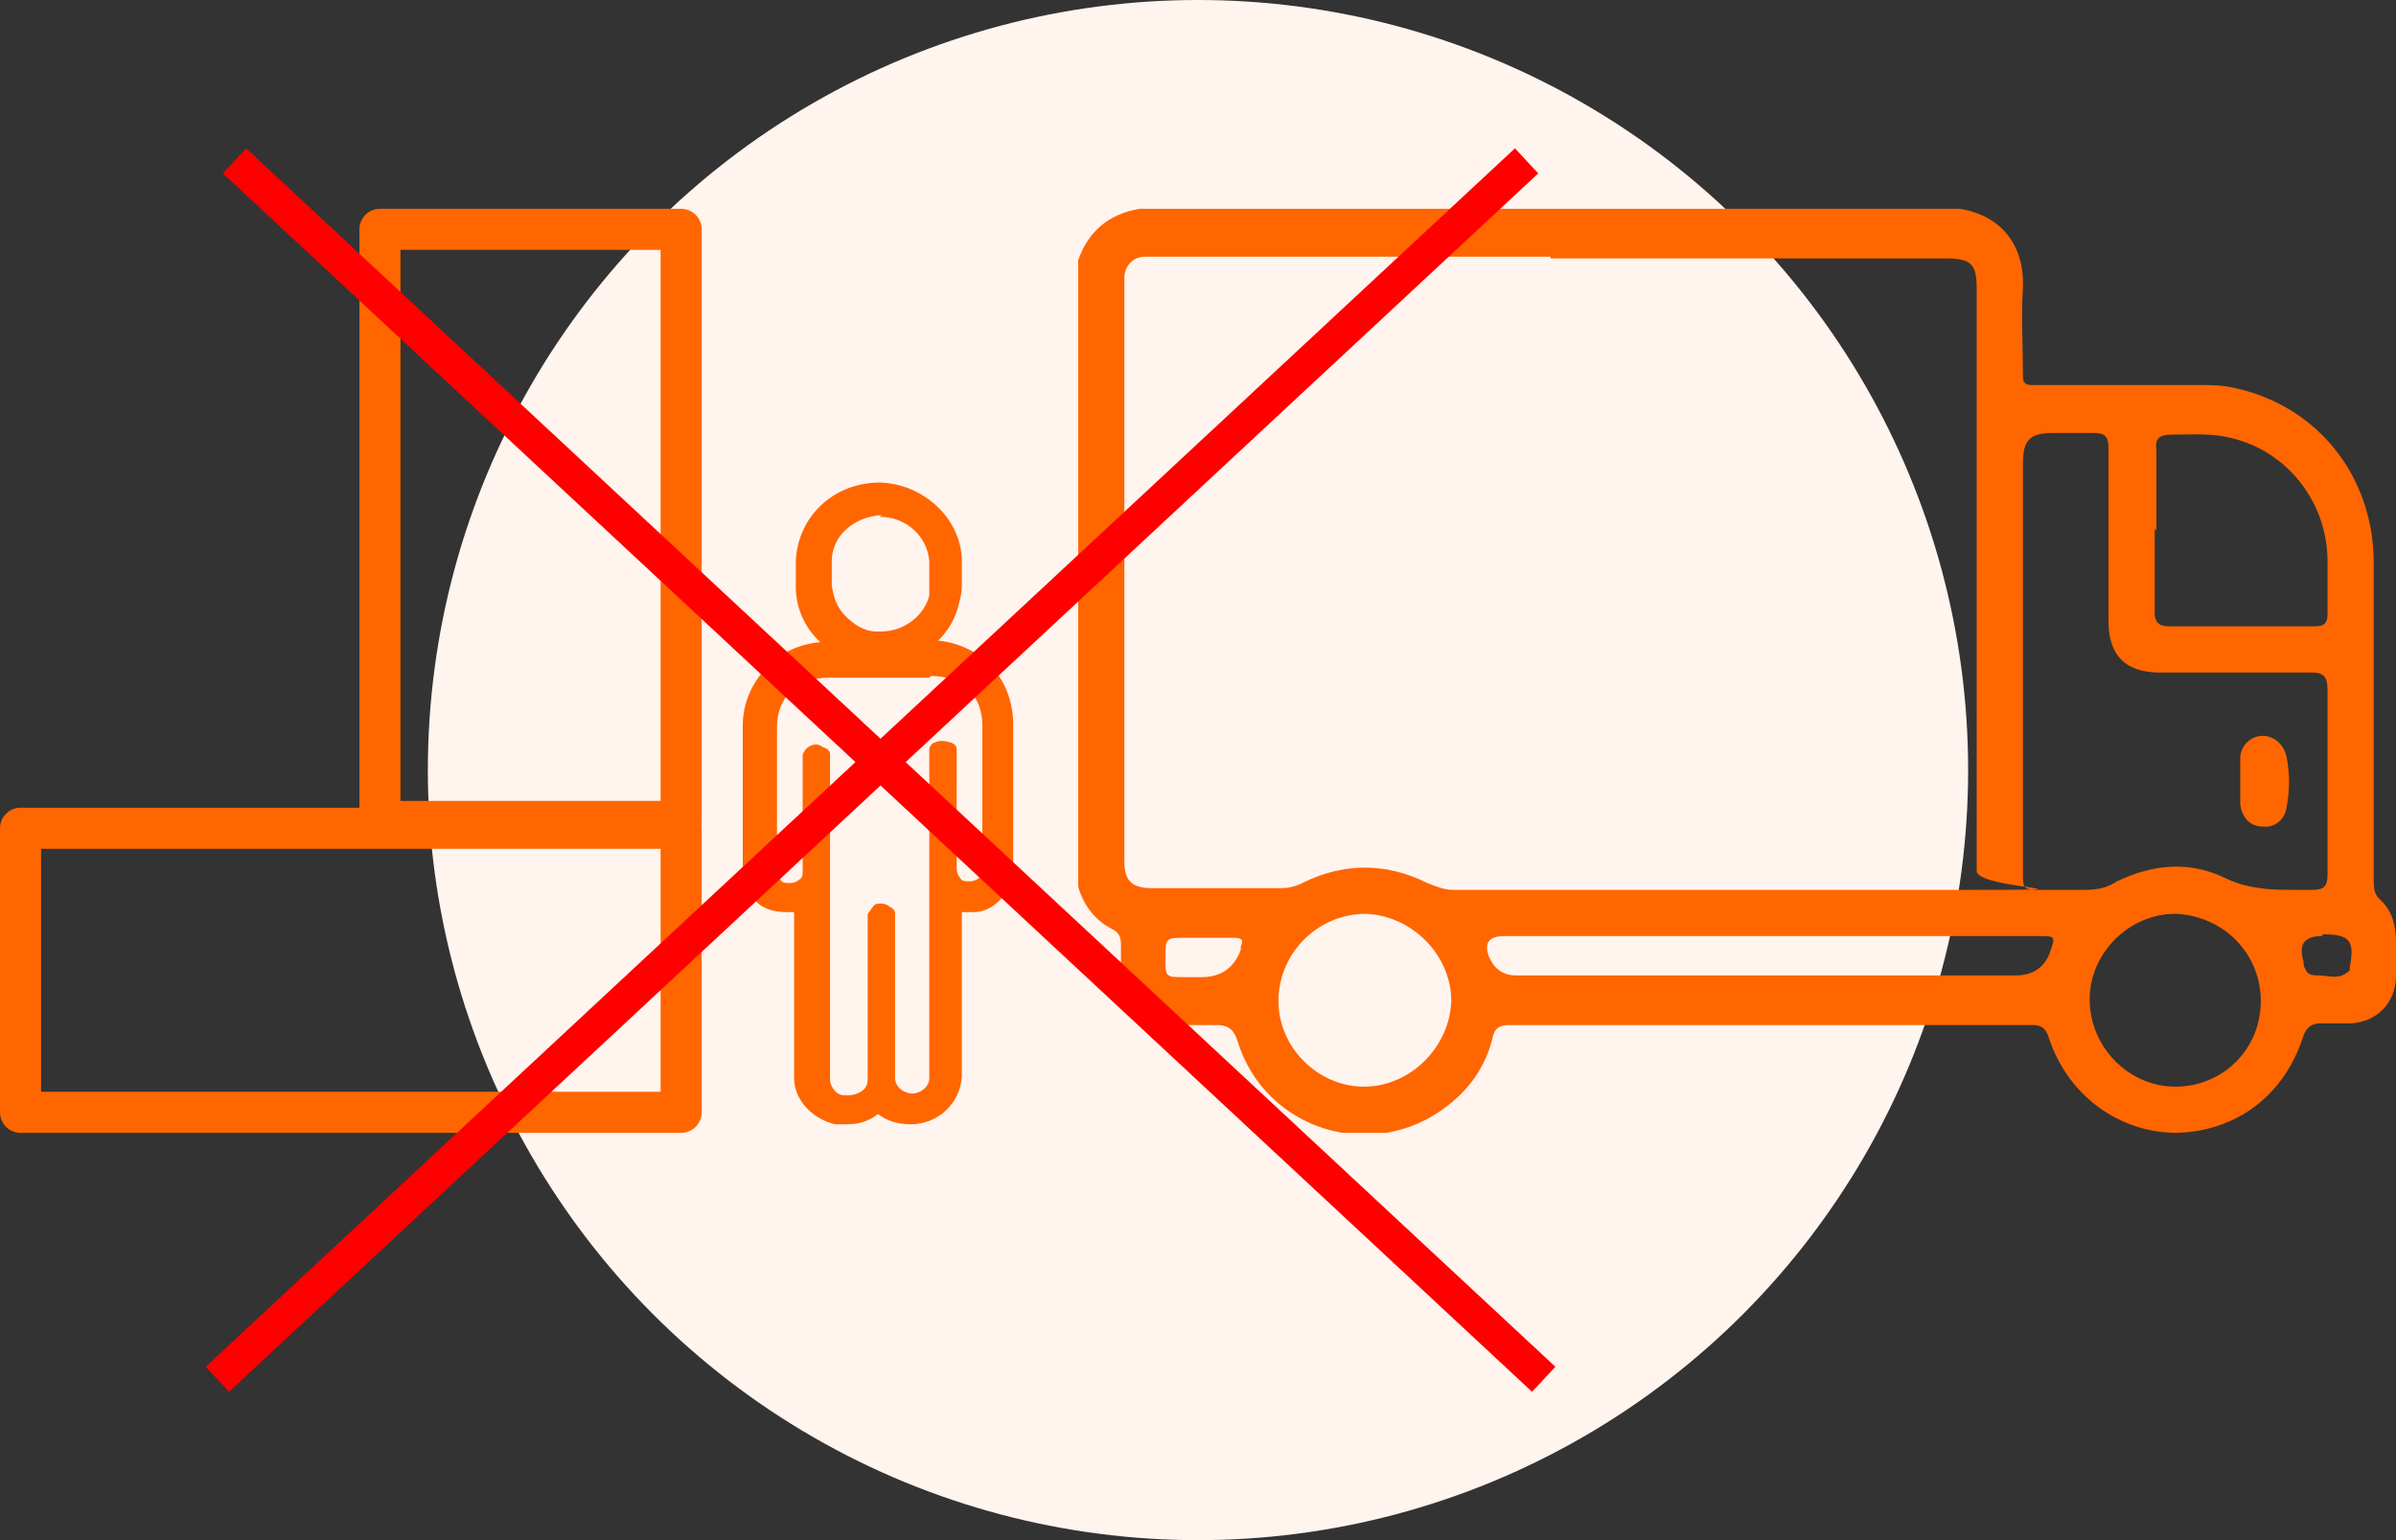 <?xml version="1.0" encoding="UTF-8"?>
<svg id="Capa_1" xmlns="http://www.w3.org/2000/svg" version="1.1" xmlns:xlink="http://www.w3.org/1999/xlink" viewBox="0 0 140 90">
  <rect x="0" y="0" width="140" height="90" fill="#333333" stroke="none"/>
  <!-- Generator: Adobe Illustrator 29.0.1, SVG Export Plug-In . SVG Version: 2.1.0 Build 192)  -->
  <defs>
    <style>
      .st0 {
        fill: #f60;
      }

      .st1 {
        stroke: #f60;
        stroke-linejoin: round;
        stroke-width: 2.4px;
      }

      .st1, .st2, .st3 {
        fill: none;
      }

      .st4 {
        fill: #fff4ee;
      }

      .st3 {
        stroke: red;
        stroke-width: 2px;
      }

      .st5 {
        clip-path: url(#clippath);
      }
    </style>
    <clipPath id="clippath">
      <rect class="st2" x="63" y="12.2" width="77" height="54"/>
    </clipPath>
  </defs>
  <circle class="st4" cx="70" cy="45" r="45"/>
  <g class="st5">
    <g>
      <path class="st0" d="M66.6,12.2h47.9c2.5.4,3.8,2.2,3.7,4.6-.1,1.7,0,3.4,0,5.1,0,.3,0,.6.5.6,3.3,0,6.6,0,9.8,0,.7,0,1.4,0,2.2.2,4.8,1.1,8,5.2,8,10.2,0,6.2,0,12.3,0,18.5,0,.4,0,.8.3,1.1.8.7,1,1.6,1,2.6,0,.6,0,1.3,0,1.9,0,1.6-1.1,2.7-2.6,2.8-.6,0-1.2,0-1.8,0-.5,0-.8.2-1,.7-1.1,3.5-3.9,5.6-7.4,5.7-3.4,0-6.4-2.2-7.5-5.6-.2-.6-.5-.7-1-.7-10.2,0-20.3,0-30.5,0-.6,0-.9.2-1,.8-.4,1.6-1.3,2.9-2.6,3.9-4.3,3.4-10.7,1.5-12.3-3.8-.2-.6-.5-.9-1.2-.9-1,0-2,0-2.9,0-1.6,0-2.6-1.2-2.7-2.7,0-.7,0-1.3,0-2,0-.4-.1-.7-.5-.9-1-.5-1.7-1.4-2-2.5V15.2c.6-1.7,1.8-2.7,3.6-3ZM90.6,15h-22.9c-.3,0-.6,0-.8,0-.6,0-1.1.4-1.2,1.1,0,.4,0,.7,0,1.1,0,10.2,0,20.4,0,30.6s0,1.8,0,2.6c0,1.1.5,1.5,1.6,1.5,2.5,0,5,0,7.5,0,.5,0,.9-.1,1.3-.3,2.4-1.2,4.9-1.2,7.3,0,.5.2,1,.4,1.5.4,9.8,0,19.7,0,29.5,0s1.1,0,1.1-1.1c0-11.3,0-22.7,0-34,0-1.5-.3-1.8-1.9-1.8h-23ZM118.2,38.9v12.1c0,.9,0,1,1,1,.8,0,1.7,0,2.6,0,.7,0,1.3-.1,1.9-.5,2.1-1,4.2-1.2,6.3-.2,1.2.6,2.5.7,3.8.7.4,0,.9,0,1.3,0,.7,0,.9-.2.9-.9,0-3.6,0-7.2,0-10.8,0-.7-.2-1-.9-1-3,0-5.9,0-8.9,0-2,0-3-1-3-3,0-3.4,0-6.7,0-10.1,0-.7-.2-.9-.9-.9-.8,0-1.5,0-2.3,0-1.4,0-1.8.4-1.8,1.8,0,3.9,0,7.9,0,11.8h0ZM125.9,30.9c0,1.6,0,3.2,0,4.9,0,.5.2.8.8.8,2.9,0,5.7,0,8.6,0,.5,0,.7-.2.7-.7,0-1,0-2.1,0-3.1,0-3.4-2.3-6.4-5.6-7.2-1.2-.3-2.3-.2-3.5-.2-.7,0-1,.2-.9.9,0,1.6,0,3.1,0,4.7h0ZM79.7,63.5c2.7,0,5-2.3,5.1-5,0-2.7-2.3-5-5-5.1-2.8,0-5.1,2.3-5.1,5.1,0,2.7,2.3,5,5,5ZM132.1,58.5c0-2.8-2.2-5-5-5.1-2.7,0-5,2.3-5,5,0,2.8,2.3,5.1,5,5.1,2.8,0,5-2.2,5-5h0ZM103.4,54.7h-15.5c-.9,0-1.2.4-.9,1.2.3.7.8,1.1,1.6,1.1h29.2c1,0,1.7-.5,2-1.4.3-.9.3-.9-.7-.9-5.3,0-10.6,0-15.8,0h0ZM70.2,57.1c1.1,0,1.9-.5,2.3-1.6,0,0,0-.1,0-.2.2-.4,0-.5-.4-.5-.9,0-1.9,0-2.8,0-1.2,0-1.2,0-1.2,1.2,0,1.1,0,1.1,1.1,1.1.3,0,.5,0,.8,0h0ZM135.7,54.7c-1.1,0-1.4.5-1.1,1.5,0,.1,0,.3.1.4.1.4.5.4.8.4.6,0,1.2.3,1.8-.3,0,0,0-.1,0-.2.3-1.5,0-1.9-1.5-1.9h-.1Z"/>
      <path class="st0" d="M130.9,45.6c0-.4,0-.9,0-1.3,0-.7.6-1.3,1.3-1.3.6,0,1.2.4,1.4,1.2.2,1,.2,2,0,3-.1.7-.7,1.2-1.4,1.1-.7,0-1.2-.5-1.3-1.3,0-.4,0-.9,0-1.3h0Z"/>
    </g>
  </g>
  <rect class="st1" x="22.2" y="13.4" width="17.6" height="34.6"/>
  <rect class="st1" x="1.2" y="48.4" width="38.6" height="16.6"/>
  <g>
    <path class="st0" d="M54.4,39.5c.9,0,1.7.3,2.2.8.5.5.8,1.2.8,2.1,0,2.8,0,5.5,0,8.3,0,.2,0,.4-.2.6-.1.1-.3.2-.5.2,0,0,0,0-.1,0-.2,0-.4,0-.5-.2-.1-.1-.2-.3-.2-.6,0-1.1,0-2.2,0-3.4v-1.6c0-.5,0-1,0-1.5,0-.1,0-.3,0-.4,0-.2-.1-.3-.3-.4-.1,0-.3-.1-.5-.1s-.3,0-.5.1c-.1,0-.3.2-.3.4,0,.4,0,1.1,0,1.1v18.1c0,.5-.5.9-1,.9s-1-.4-1-.9c0-.7,0-1.4,0-2.1v-7c0-.1,0-.3,0-.5,0-.2-.1-.3-.3-.4-.1-.1-.3-.2-.5-.2s-.4,0-.5.2c-.1.1-.2.3-.3.4,0,.2,0,.4,0,.5v3.5c0,1.9,0,3.7,0,5.6,0,.4-.1.6-.4.8-.2.1-.4.2-.7.2s-.2,0-.3,0c-.4,0-.7-.4-.8-.8,0-.1,0-.3,0-.4v-18.2c0-.2,0-.4,0-.5,0-.2-.1-.3-.3-.4-.1,0-.3-.2-.5-.2h0c-.4,0-.7.3-.8.6,0,.1,0,.3,0,.4v6.4c0,.2,0,.4-.2.5-.1.1-.3.2-.5.2,0,0,0,0-.1,0-.2,0-.4,0-.5-.2-.1-.1-.2-.3-.2-.5,0-.1,0-.2,0-.4v-8c0-.9.3-1.6.8-2.1.5-.5,1.3-.8,2.2-.8h5.9M54.4,37.5h-5.9c-1.5,0-2.7.5-3.6,1.4-.9.9-1.5,2.1-1.5,3.5v8c0,.2,0,.3,0,.5,0,.8.4,1.4.9,1.9h0s0,0,0,0c.5.4,1.1.5,1.7.5s.2,0,.4,0c0,0,0,0,0,0v9.1c0,.2,0,.4,0,.6,0,1.3,1.1,2.4,2.4,2.7.2,0,.5,0,.7,0,.7,0,1.3-.2,1.8-.6h0c.5.4,1.2.6,1.9.6,1.6,0,2.9-1.2,3-2.8h0v-9.6c.1,0,.3,0,.4,0s.2,0,.3,0c.7,0,1.3-.4,1.7-.9h0s0,0,0,0c.4-.5.6-1.1.6-1.8,0-2.8,0-5.5,0-8.3,0-1.3-.5-2.6-1.4-3.5-.9-.9-2.2-1.4-3.6-1.4h0Z"/>
    <path class="st0" d="M51.4,30.2c1.6,0,2.8,1.2,2.9,2.6v1.4c0,.2,0,.4,0,.6-.3,1.2-1.5,2.1-2.8,2.1s-.2,0-.3,0c-.7,0-1.3-.4-1.8-.9-.5-.5-.7-1.1-.8-1.8,0-.5,0-.9,0-1.4,0-1.5,1.3-2.6,2.9-2.7,0,0,0,0,0,0M51.4,28.2h0c-2.7,0-4.8,2-4.9,4.6,0,.5,0,1,0,1.5,0,1.2.5,2.3,1.3,3.1.8.8,1.8,1.3,3,1.5.2,0,.4,0,.5,0,2.2,0,4.2-1.5,4.7-3.5.1-.4.2-.7.2-1.2v-1.4h0s0,0,0,0c0-2.5-2.3-4.6-4.9-4.6h0Z"/>
  </g>
  <line class="st3" x1="12.7" y1="80.6" x2="89.2" y2="9.4"/>
  <line class="st3" x1="90.2" y1="80.6" x2="13.7" y2="9.4"/>
</svg>
